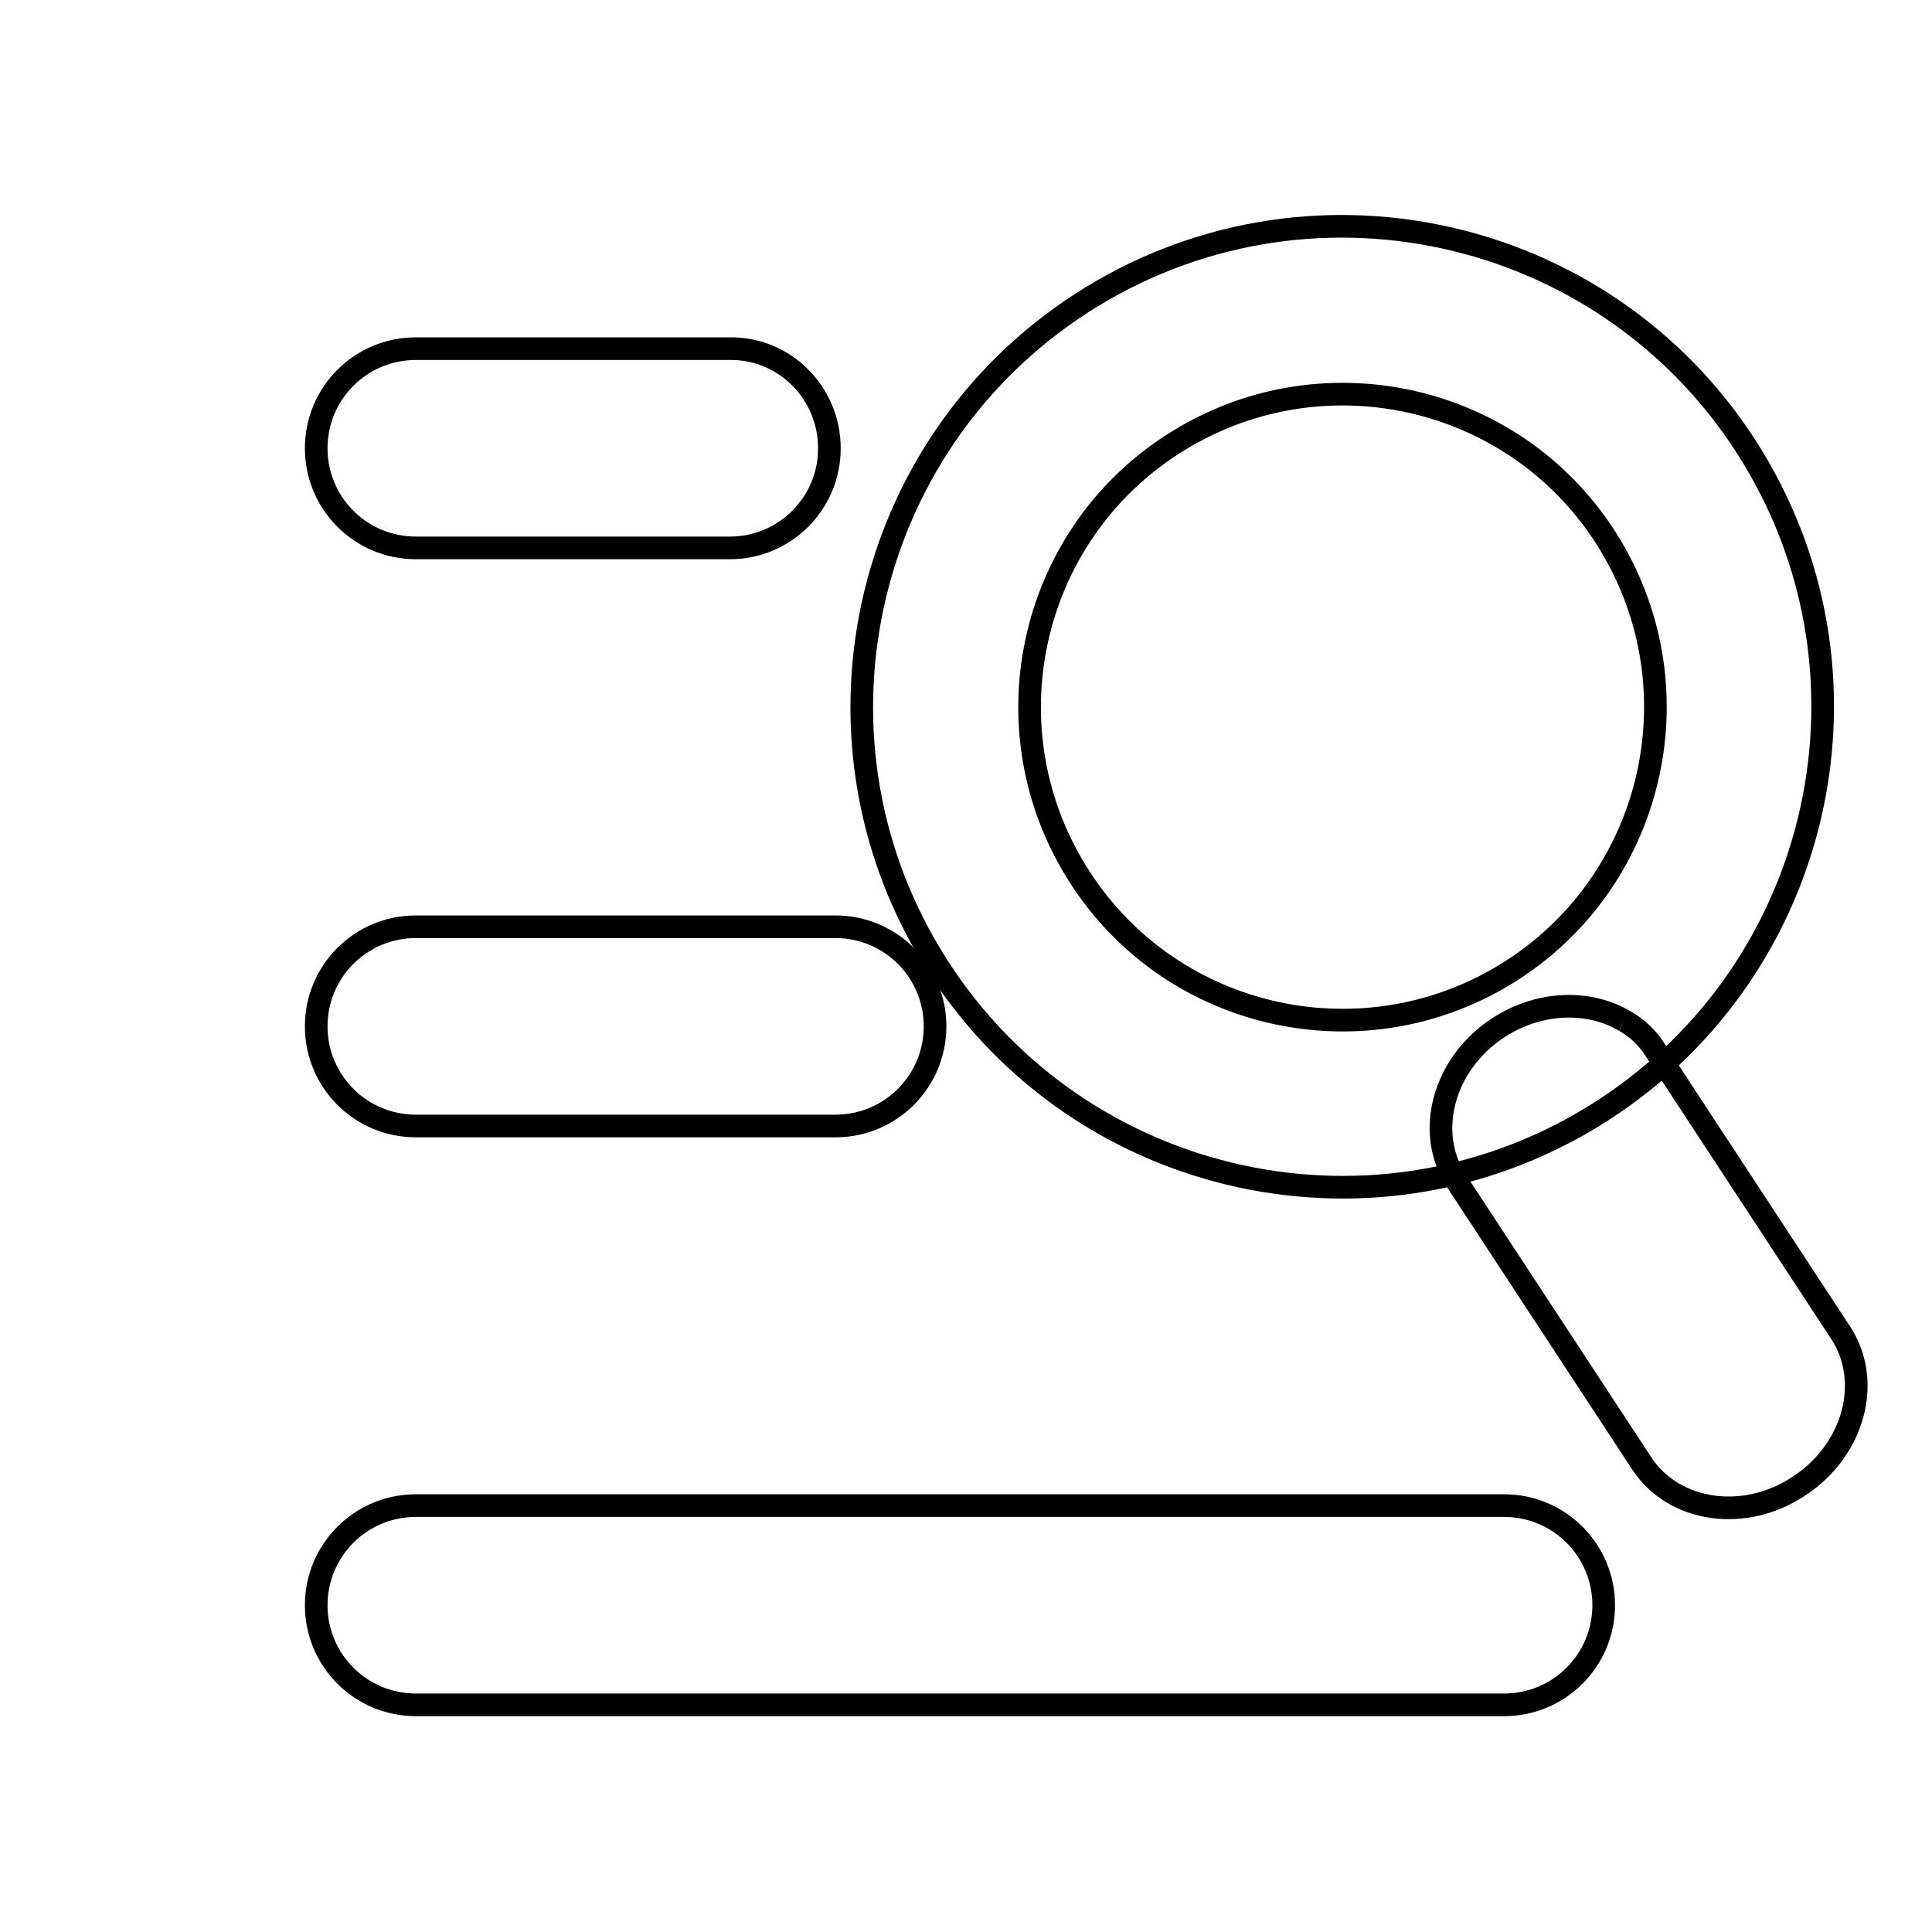 <?xml version="1.0" encoding="utf-8"?>
<!-- Svg Vector Icons : http://www.onlinewebfonts.com/icon -->
<!DOCTYPE svg PUBLIC "-//W3C//DTD SVG 1.1//EN" "http://www.w3.org/Graphics/SVG/1.1/DTD/svg11.dtd">
<svg version="1.1" xmlns="http://www.w3.org/2000/svg" xmlns:xlink="http://www.w3.org/1999/xlink" x="0px" y="0px" viewBox="0 0 256 256" enable-background="new 0 0 256 256" xml:space="preserve">
<g><g><path stroke-width="3" fill-opacity="0" stroke="#000000"  d="M10,41.8L10,41.8L10,41.8L10,41.8L10,41.8L10,41.8L10,41.8L10,41.8z"/><path stroke-width="3" fill-opacity="0" stroke="#000000"  d="M211,148c-30,18.3-69.2,8.8-87.5-21.2c-18.3-30-8.8-69.2,21.2-87.5c30-18.3,69.2-8.8,87.5,21.2S241,129.7,211,148z M213.3,72.1c-11.9-19.6-37.5-25.7-57-13.8c-19.6,11.9-25.7,37.5-13.8,57c11.9,19.6,37.5,25.7,57,13.8C219,117.2,225.2,91.7,213.3,72.1z"/><path stroke-width="3" fill-opacity="0" stroke="#000000"  d="M215.3,135.3c1.6,0.9,3,2.2,4,3.8l24.6,37.5c4.2,6.4,1.8,15.5-5.5,20.3l0,0c-7.2,4.8-16.5,3.5-20.8-2.9L193,156.5c-4.2-6.4-1.8-15.5,5.5-20.3l0,0C204,132.6,210.6,132.5,215.3,135.3"/><path stroke-width="3" fill-opacity="0" stroke="#000000"  d="M109.9,59.4c0,7.3-5.9,13.2-13.2,13.2H55.1c-7.3,0-13.2-5.9-13.2-13.2l0,0c0-7.3,5.9-13.2,13.2-13.2h41.6C104,46.1,109.9,52.1,109.9,59.4L109.9,59.4z"/><path stroke-width="3" fill-opacity="0" stroke="#000000"  d="M123.9,136c0,7.3-5.9,13.2-13.2,13.2H55.1c-7.3,0-13.2-5.9-13.2-13.2l0,0c0-7.3,5.9-13.2,13.2-13.2h55.6C118,122.8,123.9,128.7,123.9,136L123.9,136z"/><path stroke-width="3" fill-opacity="0" stroke="#000000"  d="M212.5,212.7c0,7.3-5.9,13.2-13.2,13.2H55.1c-7.3,0-13.2-5.9-13.2-13.2l0,0c0-7.3,5.9-13.2,13.2-13.2h144.2C206.6,199.5,212.5,205.4,212.5,212.7L212.5,212.7z"/></g></g>
</svg>